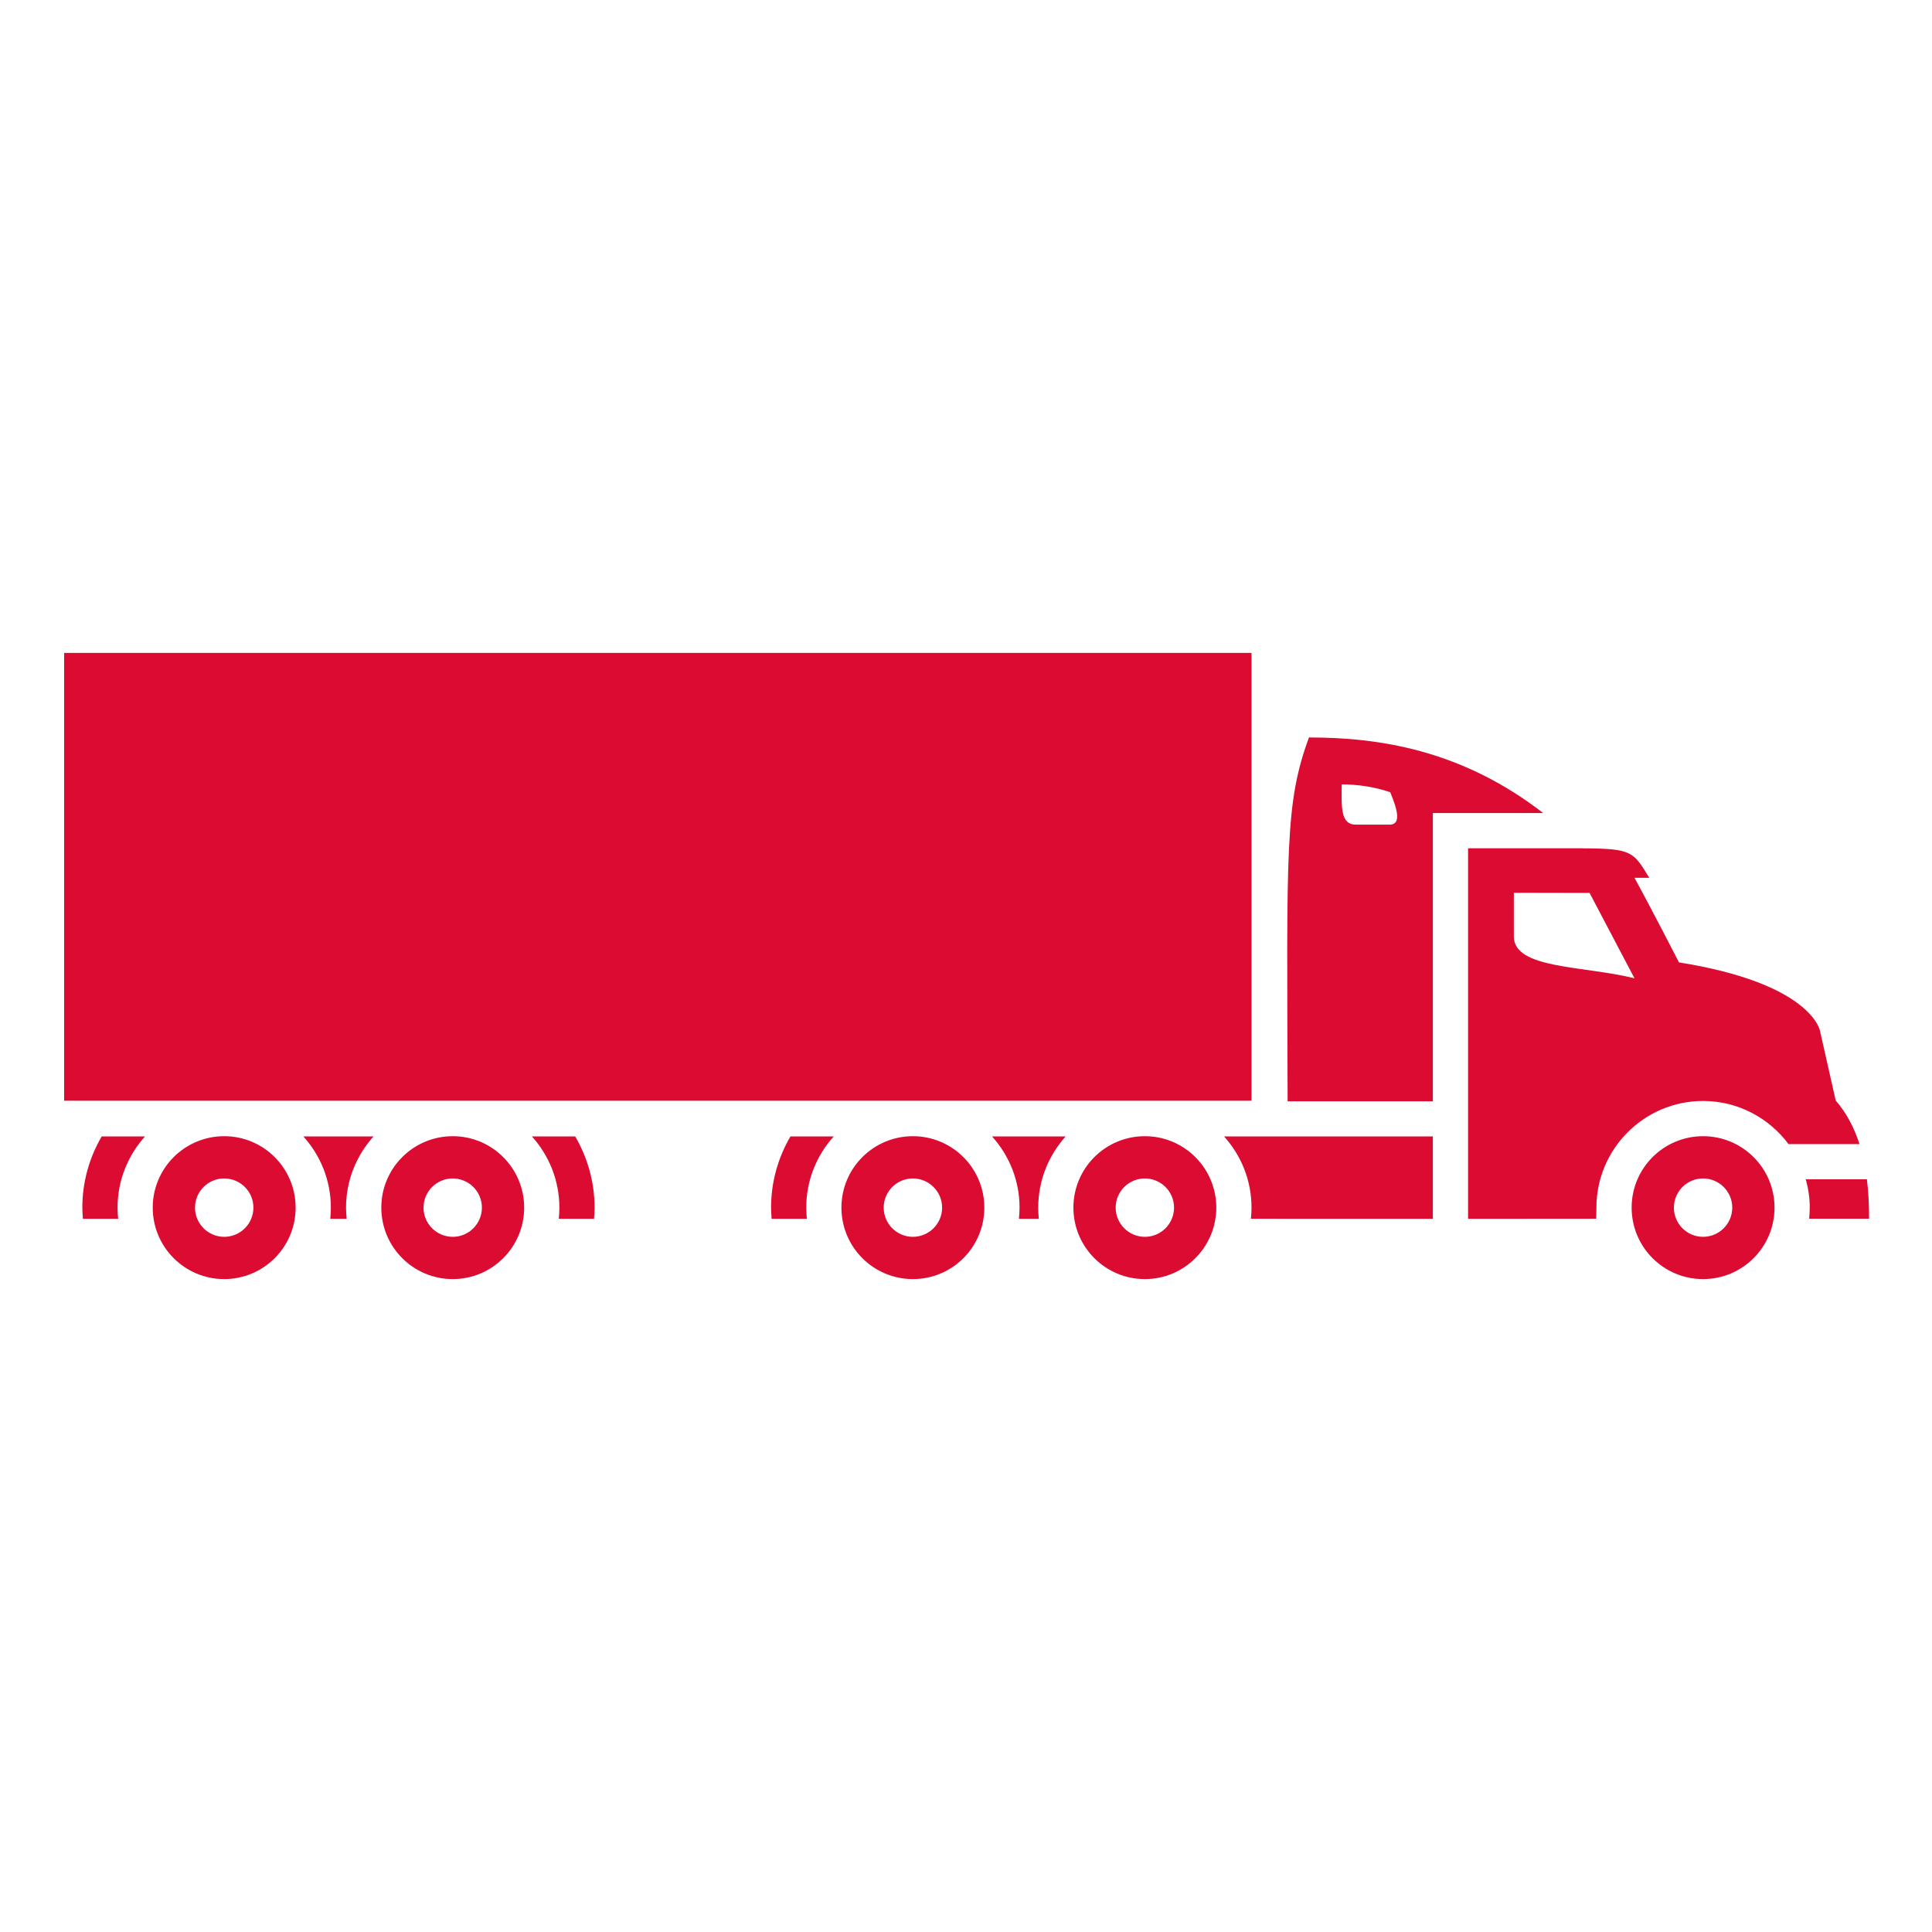 <svg xmlns="http://www.w3.org/2000/svg" xmlns:xlink="http://www.w3.org/1999/xlink" width="1080" zoomAndPan="magnify" viewBox="0 0 810 810" height="1080" preserveAspectRatio="xMidYMid meet" version="1.0"><defs><clipPath id="54091696bc"><path d="M 26 273.762 L 784 273.762 L 784 536.262 L 26 536.262 Z M 26 273.762 " clip-rule="nonzero"/></clipPath></defs><g clip-path="url(#54091696bc)"><path fill="#db0b32" d="M 600.727 461.711 L 539.844 461.711 C 539.496 355.727 538.723 336.562 548.793 309.184 C 577.82 309.184 612.566 314.227 646.984 340.875 L 600.727 340.875 Z M 582.848 332.129 C 575.746 329.727 568.547 328.852 562.543 328.852 C 562.523 328.875 562.523 328.875 562.523 328.895 C 562.441 338.312 561.934 345.738 568.484 345.738 C 573.633 345.738 575.176 345.738 582.621 345.738 C 587.566 345.738 585.938 339.512 582.848 332.129 Z M 663.789 355.684 C 684.395 355.684 684.926 357.293 691.453 368.031 L 685.25 368.012 C 691.598 379.508 703.922 403.488 703.922 403.488 C 759.582 412.359 763.02 432.109 763.02 432.109 L 769.629 461.402 C 774.246 466.715 777.398 472.836 779.598 479.672 L 749.855 479.672 C 741.68 468.727 728.68 461.586 714.012 461.586 C 689.379 461.586 669.301 481.645 669.301 506.301 C 669.301 507.723 669.219 510.957 669.219 510.957 L 615.496 511 L 615.496 355.645 L 663.77 355.645 C 663.789 355.664 663.789 355.664 663.789 355.684 Z M 634.68 392.605 C 634.68 406.359 664.012 404.812 685.27 410.16 L 666.434 374.359 L 634.68 374.297 C 634.68 374.297 634.68 387.336 634.68 392.605 Z M 757.078 494.418 C 758.137 498.223 758.746 502.172 758.746 506.301 C 758.746 507.887 758.645 509.41 758.48 510.938 L 783.625 510.938 C 783.625 505.039 783.34 499.648 782.711 494.418 Z M 26.891 273.746 L 524.707 273.746 L 524.707 461.484 L 26.891 461.484 Z M 684.07 506.301 C 684.07 522.859 697.477 536.266 714.012 536.266 C 730.57 536.266 743.977 522.859 743.977 506.301 C 743.977 489.762 730.57 476.355 714.012 476.355 C 697.477 476.355 684.07 489.762 684.07 506.301 Z M 714.012 518.547 C 707.262 518.547 701.789 513.055 701.789 506.301 C 701.789 499.547 707.262 494.074 714.012 494.074 C 720.766 494.074 726.258 499.547 726.258 506.301 C 726.258 513.055 720.766 518.547 714.012 518.547 Z M 450.031 506.301 C 450.031 522.859 463.438 536.266 479.996 536.266 C 496.512 536.266 509.938 522.859 509.938 506.301 C 509.938 489.762 496.512 476.355 479.996 476.355 C 463.438 476.355 450.031 489.762 450.031 506.301 Z M 479.996 518.547 C 473.242 518.547 467.75 513.055 467.75 506.301 C 467.75 499.547 473.242 494.074 479.996 494.074 C 486.73 494.074 492.223 499.547 492.223 506.301 C 492.223 513.055 486.73 518.547 479.996 518.547 Z M 352.773 506.301 C 352.773 522.859 366.18 536.266 382.719 536.266 C 399.277 536.266 412.684 522.859 412.684 506.301 C 412.684 489.762 399.277 476.355 382.719 476.355 C 366.18 476.355 352.773 489.762 352.773 506.301 Z M 382.719 518.547 C 375.984 518.547 370.492 513.055 370.492 506.301 C 370.492 499.547 375.984 494.074 382.719 494.074 C 389.473 494.074 394.984 499.547 394.984 506.301 C 394.984 513.055 389.473 518.547 382.719 518.547 Z M 159.867 506.301 C 159.867 522.859 173.273 536.266 189.812 536.266 C 206.328 536.266 219.758 522.859 219.758 506.301 C 219.758 489.762 206.328 476.355 189.812 476.355 C 173.273 476.355 159.867 489.762 159.867 506.301 Z M 189.812 518.547 C 183.059 518.547 177.566 513.055 177.566 506.301 C 177.566 499.547 183.059 494.074 189.812 494.074 C 196.547 494.074 202.039 499.547 202.039 506.301 C 202.039 513.055 196.547 518.547 189.812 518.547 Z M 435.527 511 C 435.363 509.453 435.281 507.906 435.281 506.301 C 435.281 494.828 439.656 484.371 446.777 476.457 L 415.918 476.457 C 423.059 484.371 427.449 494.828 427.449 506.301 C 427.449 507.906 427.348 509.453 427.188 511 Z M 145.078 506.301 C 145.078 494.828 149.473 484.371 156.613 476.457 L 127.199 476.457 C 134.316 484.371 138.711 494.828 138.711 506.301 C 138.711 507.906 138.609 509.453 138.469 511 L 145.344 511 C 145.18 509.453 145.078 507.906 145.078 506.301 Z M 524.441 510.977 L 600.727 511 L 600.727 476.457 L 513.195 476.457 C 520.312 484.371 524.707 494.828 524.707 506.301 C 524.707 507.887 524.605 509.434 524.441 510.977 Z M 234.262 511 L 249.051 511 C 249.172 509.453 249.273 507.906 249.273 506.301 C 249.273 495.418 246.281 485.246 241.156 476.457 L 223.012 476.457 C 230.129 484.371 234.523 494.828 234.523 506.301 C 234.523 507.906 234.422 509.453 234.262 511 Z M 331.395 476.457 C 326.27 485.246 323.277 495.418 323.277 506.301 C 323.277 507.906 323.379 509.453 323.5 511 L 338.289 511 C 338.109 509.453 338.027 507.906 338.027 506.301 C 338.027 494.828 342.398 484.371 349.539 476.457 Z M 34.52 506.301 C 34.52 507.906 34.641 509.453 34.762 511 L 49.551 511 C 49.367 509.453 49.289 507.906 49.289 506.301 C 49.289 494.828 53.66 484.371 60.801 476.457 L 42.637 476.457 C 37.508 485.246 34.52 495.418 34.52 506.301 Z M 64.035 506.301 C 64.035 522.859 77.461 536.266 94 536.266 C 110.539 536.266 123.945 522.859 123.945 506.301 C 123.945 489.762 110.539 476.355 94 476.355 C 77.461 476.355 64.035 489.762 64.035 506.301 Z M 94 518.547 C 87.246 518.547 81.754 513.055 81.754 506.301 C 81.754 499.547 87.246 494.074 94 494.074 C 100.754 494.074 106.246 499.547 106.246 506.301 C 106.246 513.055 100.754 518.547 94 518.547 " fill-opacity="1" fill-rule="nonzero"/></g></svg>